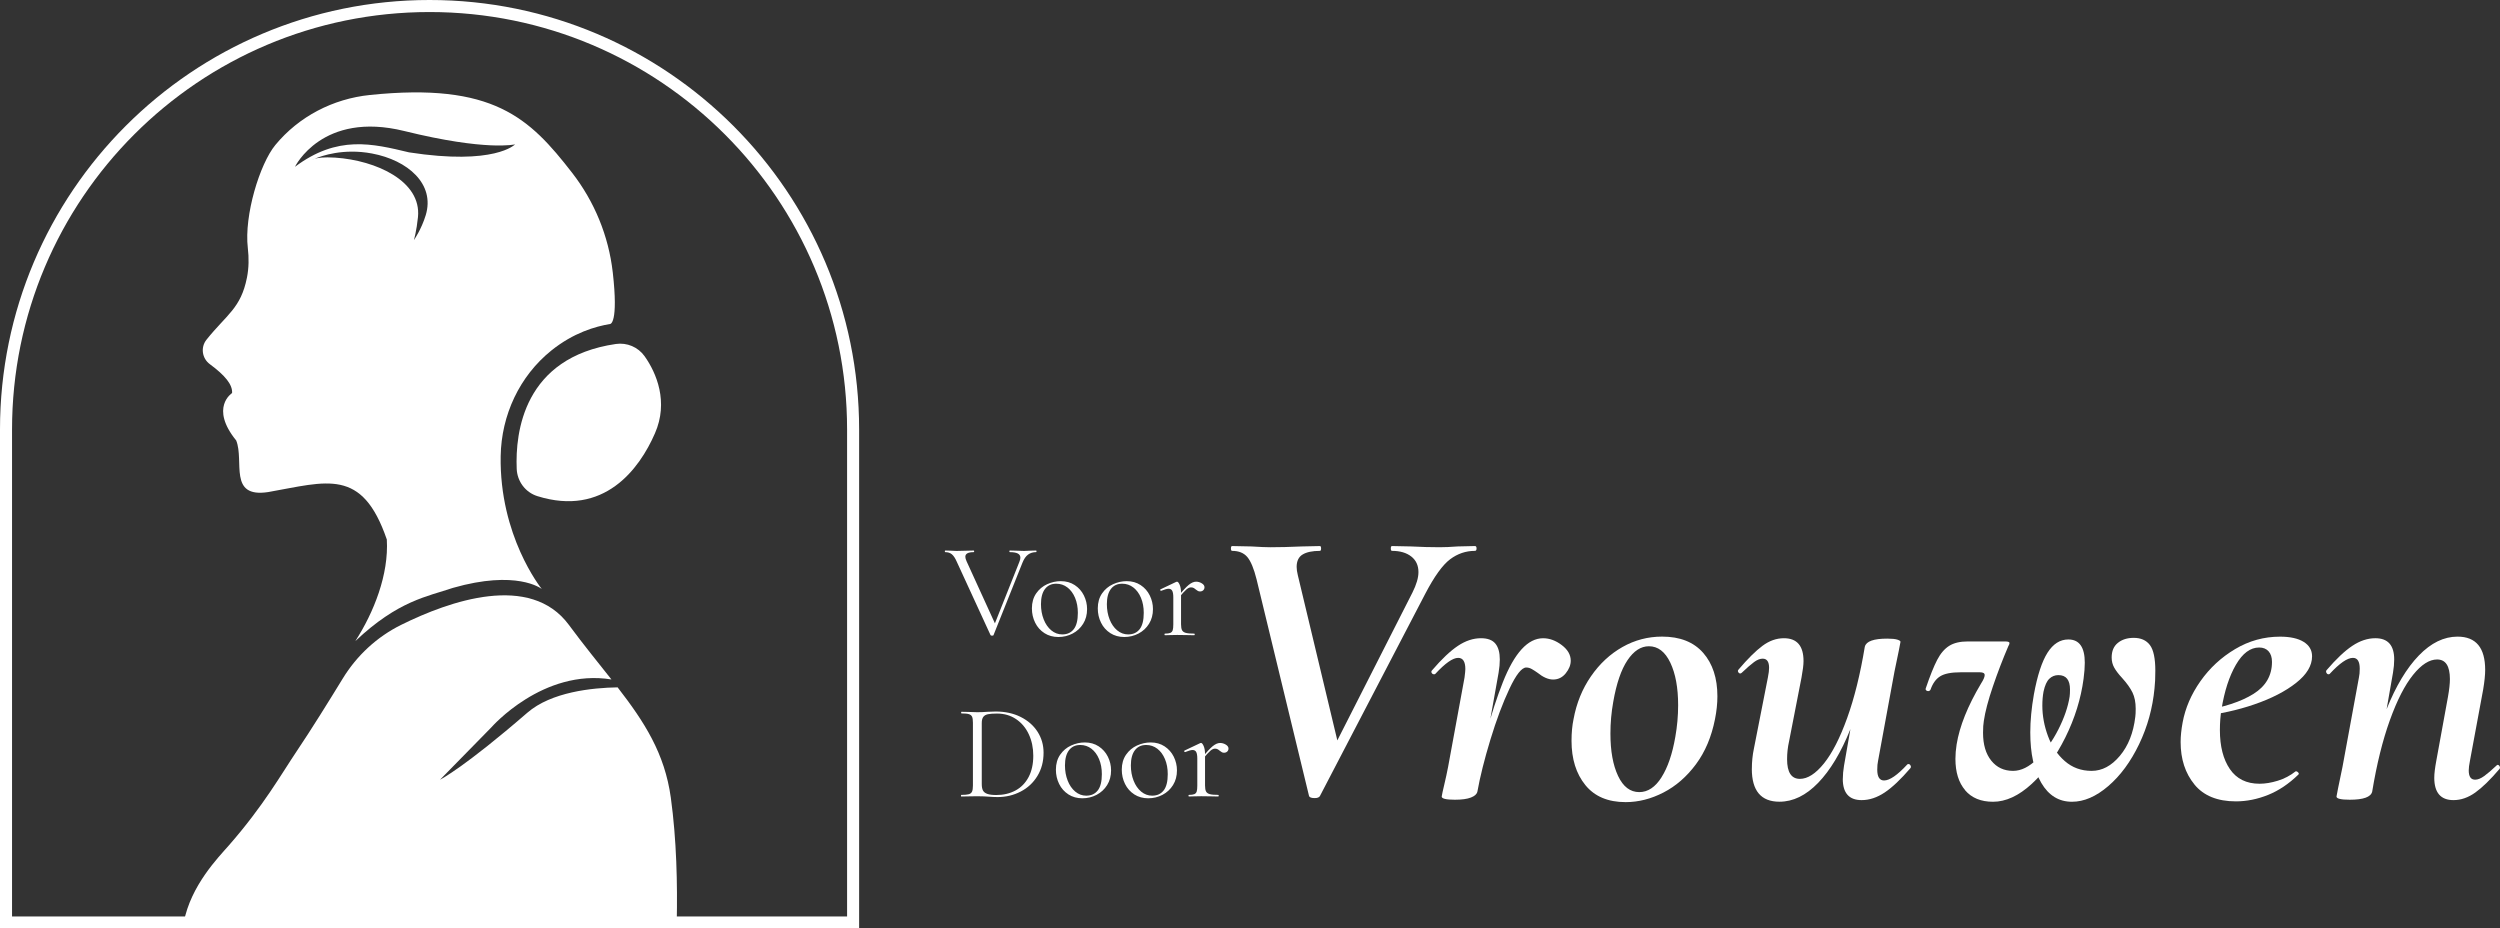 <svg xmlns="http://www.w3.org/2000/svg" id="Layer_2" viewBox="0 0 1453.33 539.76"><rect x="0" y="0" width="1453.33" height="539.76" fill="#333333" stroke="none"/><defs><style> .cls-1 { fill: #fff; } .cls-2 { fill: none; stroke: #fff; stroke-miterlimit: 10; stroke-width: 7px; } .cls-3 { fill: #01b16c; } </style></defs><g id="COMPOSITIONS"><g id="COMP_18__x28_NEW_x29_"><g><path class="cls-1" d="M725.13,323.85c-2.02-2.41-4.97-3.61-8.85-3.61-.47,0-.7-.47-.7-1.4s.23-1.4.7-1.4l11.18.23c4.97.31,8.62.46,10.95.46,5.43,0,11.57-.15,18.4-.46l10.48-.23c.47,0,.7.47.7,1.4s-.23,1.4-.7,1.4c-4.35,0-7.69.7-10.02,2.1-2.33,1.4-3.49,3.81-3.49,7.22,0,1.4.23,3.03.7,4.89l24.46,102.27-16.31,22.83,58.47-115.08c2.33-4.66,3.49-8.62,3.49-11.88,0-3.88-1.4-6.91-4.19-9.09-2.8-2.17-6.52-3.26-11.18-3.26-.47,0-.7-.47-.7-1.4s.23-1.4.7-1.4l10.95.23c5.9.31,11.49.46,16.77.46,2.95,0,6.44-.15,10.48-.46l10.02-.23c.62,0,.93.47.93,1.4s-.31,1.4-.93,1.4c-5.28,0-10.1,1.63-14.44,4.89-4.35,3.26-9.17,9.94-14.44,20.03l-61.27,117.64c-.47.78-1.48,1.16-3.03,1.16-1.86,0-2.95-.39-3.26-1.16l-30.52-126.03c-1.55-6.21-3.34-10.52-5.36-12.93Z"></path><path class="cls-1" d="M838.11,463.04c.15-1.08.66-3.41,1.51-6.99.85-3.57,1.59-6.99,2.21-10.25l9.55-51.95c.31-2.48.47-4.11.47-4.89,0-4.35-1.4-6.52-4.19-6.52-3.11,0-7.53,3.11-13.28,9.32-.16.16-.39.23-.7.23-.62,0-1.09-.27-1.4-.82-.31-.54-.23-1.05.23-1.51,5.59-6.52,10.6-11.26,15.03-14.21,4.43-2.95,8.89-4.43,13.39-4.43,3.88,0,6.67,1.05,8.39,3.15,1.71,2.1,2.56,5.16,2.56,9.2,0,2.33-.23,4.89-.7,7.69l-12.35,69.19c-.31,1.4-1.55,2.53-3.73,3.38-2.18.85-5.28,1.28-9.32,1.28-5.12,0-7.69-.62-7.69-1.86ZM873.64,396.65c6.76-17.08,14.56-25.62,23.41-25.62,3.73,0,7.34,1.32,10.83,3.96,3.49,2.64,5.24,5.67,5.24,9.09,0,2.48-.97,4.93-2.91,7.34-1.94,2.41-4.39,3.61-7.34,3.61-2.79,0-5.82-1.32-9.08-3.96-1.09-.78-2.18-1.47-3.26-2.1-1.09-.62-2.18-.93-3.26-.93-2.64,0-5.9,4.12-9.78,12.35-3.88,8.23-7.57,18.09-11.07,29.58-3.49,11.49-6.02,21.59-7.57,30.28l-2.33-.23c4.66-25.16,10.37-46.28,17.12-63.36Z"></path><path class="cls-1" d="M921.62,456.4c-5.36-6.6-8.04-15.18-8.04-25.74,0-4.66.39-8.85,1.17-12.58,1.71-9.32,5.08-17.62,10.13-24.93,5.04-7.3,11.14-12.96,18.29-17.01,7.14-4.04,14.83-6.06,23.06-6.06,10.4,0,18.36,3.15,23.88,9.44,5.51,6.29,8.27,14.71,8.27,25.28,0,4.19-.47,8.62-1.4,13.28-2.02,10.25-5.71,18.99-11.07,26.21-5.36,7.22-11.65,12.7-18.87,16.42-7.22,3.73-14.56,5.59-22.01,5.59-10.25,0-18.05-3.3-23.41-9.9ZM965.88,451.86c3.65-5.74,6.33-13.59,8.04-23.53,1.08-6.06,1.63-12.19,1.63-18.4,0-10.09-1.51-18.32-4.54-24.69-3.03-6.37-7.19-9.55-12.46-9.55-4.66,0-8.82,2.72-12.46,8.15-3.65,5.44-6.41,13.51-8.27,24.23-1.09,6.06-1.63,12.2-1.63,18.4,0,10.1,1.47,18.29,4.43,24.58,2.95,6.29,7.07,9.43,12.35,9.43,4.97,0,9.28-2.87,12.93-8.62Z"></path><path class="cls-1" d="M1018.41,446.96c0-4.04.39-7.92,1.17-11.65l8.15-41.46c.47-2.33.7-4.19.7-5.59,0-3.57-1.25-5.36-3.73-5.36-1.55,0-3.22.66-5.01,1.98-1.79,1.32-4.16,3.38-7.1,6.17-.31.31-.62.46-.93.46-.47,0-.86-.27-1.17-.81-.31-.54-.23-1.05.23-1.51,5.28-6.21,9.9-10.79,13.86-13.74,3.96-2.95,8.11-4.43,12.46-4.43,7.61,0,11.41,4.43,11.41,13.28,0,2.18-.39,5.36-1.17,9.55l-7.22,37.04c-.78,3.42-1.17,6.91-1.17,10.48,0,7.61,2.48,11.41,7.45,11.41,4.5,0,9.16-2.99,13.98-8.97,4.81-5.98,9.32-14.79,13.51-26.44,4.19-11.65,7.61-25.47,10.25-41.46l4.19.23c-2.95,18.33-7.15,34.24-12.58,47.76-5.44,13.51-11.69,23.92-18.75,31.21-7.07,7.3-14.56,10.95-22.48,10.95-10.72,0-16.07-6.37-16.07-19.1ZM1071.29,452.79c0-2.33.23-4.89.7-7.69l12.11-69.19c.78-3.1,5.12-4.66,13.04-4.66,2.64,0,4.58.2,5.82.58,1.24.39,1.86.81,1.86,1.28l-.93,4.89c-1.55,7.3-2.41,11.41-2.56,12.35l-9.55,51.95c-.31,1.4-.47,3.11-.47,5.12,0,4.19,1.32,6.29,3.96,6.29,3.26,0,7.76-3.1,13.51-9.32.15-.15.39-.23.7-.23.47,0,.85.27,1.16.82.31.54.31,1.05,0,1.51-5.59,6.52-10.6,11.26-15.02,14.21-4.43,2.95-8.89,4.43-13.4,4.43-7.3,0-10.95-4.11-10.95-12.35Z"></path><path class="cls-1" d="M1142.46,459.43c-3.81-4.43-5.71-10.52-5.71-18.29,0-2.64.23-5.44.7-8.39,1.71-10.56,6.44-22.36,14.21-35.41,1.4-2.17,2.1-3.8,2.1-4.89s-.93-1.63-2.8-1.63h-11.18c-5.44,0-9.4.78-11.88,2.33-2.49,1.55-4.35,4.12-5.59,7.69-.31.62-.78.93-1.4.93-.47,0-.86-.15-1.17-.46-.31-.31-.39-.7-.23-1.17,2.48-7.3,4.7-12.81,6.64-16.54,1.94-3.73,4.27-6.44,6.99-8.15,2.71-1.71,6.33-2.56,10.83-2.56h21.66c1.71,0,2.56.31,2.56.93,0,.46-.23,1.09-.7,1.86-3.26,7.61-6.25,15.41-8.97,23.41-2.72,8-4.47,14.64-5.24,19.92-.31,1.71-.47,4.04-.47,6.99,0,6.84,1.59,12.23,4.78,16.19,3.18,3.96,7.41,5.94,12.7,5.94,4.66,0,9.35-2.33,14.09-6.99,4.74-4.66,8.81-10.37,12.23-17.12,3.41-6.75,5.59-13.08,6.52-18.98.15-1.08.23-2.48.23-4.19,0-5.59-2.25-8.39-6.76-8.39-2.02,0-3.77.7-5.24,2.1-1.48,1.4-2.6,3.88-3.38,7.45-.47,2.49-.7,5.21-.7,8.15,0,5.9,1.08,11.8,3.26,17.7,2.17,5.9,5.43,10.76,9.78,14.56,4.35,3.81,9.55,5.71,15.61,5.71s11.53-2.91,16.42-8.74c4.89-5.82,7.88-13.39,8.97-22.71.15-1.08.23-2.64.23-4.66,0-3.73-.62-6.87-1.86-9.43-1.24-2.56-3.26-5.39-6.06-8.5-2.02-2.17-3.53-4.15-4.54-5.94-1.01-1.78-1.51-3.76-1.51-5.94,0-3.73,1.2-6.56,3.61-8.5,2.41-1.94,5.47-2.91,9.2-2.91,4.19,0,7.34,1.4,9.43,4.19s3.14,7.77,3.14,14.91c0,4.19-.16,7.61-.47,10.25-1.09,11.5-4.08,22.33-8.97,32.5-4.89,10.17-10.87,18.29-17.94,24.34-7.07,6.06-14.09,9.09-21.08,9.09-7.61,0-13.55-3.65-17.82-10.95-4.27-7.3-6.41-17.08-6.41-29.35,0-6.83.7-14.21,2.1-22.13,2.02-11.03,4.66-19.1,7.92-24.23,3.26-5.12,7.3-7.69,12.11-7.69,6.37,0,9.55,4.51,9.55,13.51,0,2.64-.23,5.75-.7,9.32-1.55,11.65-5.09,23.03-10.6,34.13-5.51,11.11-12.04,20.11-19.57,27.02-7.53,6.91-15.03,10.37-22.48,10.37-6.99,0-12.39-2.21-16.19-6.64Z"></path><path class="cls-1" d="M1275.71,456.05c-5.36-6.52-8.04-14.75-8.04-24.69,0-3.41.39-7.22,1.17-11.41,1.55-8.38,5.01-16.38,10.37-23.99,5.36-7.61,12.07-13.82,20.15-18.63,8.07-4.81,16.77-7.22,26.09-7.22,5.9,0,10.48,1.01,13.74,3.03,3.26,2.02,4.89,4.81,4.89,8.39,0,5.44-3.11,10.6-9.32,15.49-6.21,4.89-14.29,9.05-24.23,12.46-9.94,3.42-20.27,5.67-30.98,6.76l.47-3.03c12.73-2.02,22.71-5.28,29.93-9.78,7.22-4.5,10.83-10.71,10.83-18.64,0-2.64-.66-4.7-1.98-6.17-1.32-1.47-3.15-2.21-5.47-2.21-5.12,0-9.63,3.34-13.51,10.02-3.88,6.68-6.68,15.3-8.39,25.86-.62,3.73-.93,7.77-.93,12.11,0,9.47,1.94,17.05,5.82,22.71,3.88,5.67,9.63,8.5,17.24,8.5,3.26,0,6.79-.58,10.6-1.75,3.8-1.16,7.26-2.99,10.37-5.47h.23c.47,0,.89.23,1.28.7.39.47.43.86.12,1.16-5.59,5.44-11.5,9.4-17.7,11.88-6.21,2.48-12.43,3.73-18.64,3.73-10.71,0-18.75-3.26-24.11-9.78Z"></path><path class="cls-1" d="M1358.28,463.04l.93-4.89c1.55-7.3,2.41-11.42,2.56-12.35l9.55-51.95c.31-1.4.47-3.11.47-5.12,0-4.19-1.32-6.29-3.96-6.29-3.26,0-7.77,3.11-13.51,9.32-.16.16-.39.23-.7.23-.47,0-.86-.27-1.17-.82-.31-.54-.31-1.05,0-1.51,5.59-6.52,10.6-11.26,15.03-14.21,4.43-2.95,8.89-4.43,13.39-4.43,7.3,0,10.95,4.12,10.95,12.35,0,2.33-.23,4.89-.7,7.69l-12.11,69.19c-.78,3.11-5.12,4.66-13.05,4.66-5.12,0-7.69-.62-7.69-1.86ZM1415.12,452.09c0-2.33.39-5.59,1.17-9.79l6.76-37.04c.78-4.35,1.16-7.84,1.16-10.48,0-7.61-2.49-11.41-7.45-11.41-4.51,0-9.17,2.99-13.98,8.97-4.82,5.98-9.32,14.79-13.51,26.44-4.19,11.65-7.61,25.47-10.25,41.46l-4.19-.23c2.95-18.32,7.14-34.24,12.58-47.76,5.43-13.51,11.68-23.91,18.75-31.21,7.07-7.3,14.56-10.95,22.48-10.95,10.72,0,16.07,6.45,16.07,19.34,0,2.95-.39,6.76-1.17,11.41l-7.69,41.46c-.47,2.33-.7,4.19-.7,5.59,0,3.57,1.24,5.36,3.73,5.36,1.55,0,3.3-.7,5.24-2.1,1.94-1.4,4.31-3.41,7.1-6.06.31-.31.54-.46.7-.46.47,0,.85.27,1.16.81.31.55.31,1.05,0,1.52-5.28,6.21-9.98,10.79-14.09,13.74-4.12,2.95-8.35,4.43-12.7,4.43-7.45,0-11.18-4.35-11.18-13.04Z"></path></g><g><path class="cls-1" d="M602.56,320.5c0,.32-.08.47-.24.47-1.79,0-3.34.47-4.65,1.42-1.31.95-2.42,2.55-3.31,4.81l-16.79,42.01c-.05.21-.34.32-.87.32-.42,0-.71-.11-.87-.32l-19.62-42.64c-.89-2.05-1.84-3.49-2.84-4.33-1-.84-2.29-1.26-3.86-1.26-.16,0-.24-.16-.24-.47s.08-.47.24-.47l3,.08c1.47.11,2.65.16,3.55.16,2.05,0,4.28-.05,6.7-.16l3.31-.08c.16,0,.24.16.24.47s-.08.47-.24.47c-3.26,0-4.89.89-4.89,2.68,0,.68.24,1.55.71,2.6l17.02,37.28-2.44,3.62,16.08-40.43c.42-1,.63-1.84.63-2.52,0-1.1-.5-1.92-1.5-2.44-1-.53-2.55-.79-4.65-.79-.16,0-.24-.16-.24-.47s.08-.47.24-.47l3.39.08c1.79.11,3.42.16,4.89.16,1.1,0,2.34-.05,3.7-.16l3.31-.08c.16,0,.24.16.24.47Z"></path><path class="cls-1" d="M607.17,368.06c-2.34-1.5-4.14-3.52-5.4-6.07-1.26-2.55-1.89-5.32-1.89-8.31,0-3.41.83-6.32,2.48-8.71,1.66-2.39,3.78-4.18,6.38-5.36,2.6-1.18,5.24-1.77,7.92-1.77,3.1,0,5.8.76,8.12,2.29,2.31,1.52,4.08,3.53,5.32,6.03,1.23,2.5,1.85,5.13,1.85,7.92,0,3.26-.76,6.11-2.29,8.55-1.52,2.44-3.56,4.33-6.11,5.67-2.55,1.34-5.32,2.01-8.32,2.01s-5.74-.75-8.08-2.25ZM624.23,365.74c1.58-2.05,2.36-5.2,2.36-9.46,0-3.26-.54-6.17-1.62-8.75-1.08-2.57-2.56-4.58-4.45-6.03-1.89-1.45-4.05-2.17-6.46-2.17-2.84,0-5.03,1.03-6.58,3.07s-2.33,4.99-2.33,8.83c0,3.21.53,6.15,1.58,8.83s2.52,4.81,4.41,6.38,4.02,2.37,6.38,2.37c2.89,0,5.12-1.03,6.7-3.07Z"></path><path class="cls-1" d="M645.47,368.06c-2.34-1.5-4.14-3.52-5.4-6.07-1.26-2.55-1.89-5.32-1.89-8.31,0-3.41.83-6.32,2.48-8.71,1.66-2.39,3.78-4.18,6.38-5.36,2.6-1.18,5.24-1.77,7.92-1.77,3.1,0,5.8.76,8.12,2.29,2.31,1.52,4.08,3.53,5.32,6.03,1.23,2.5,1.85,5.13,1.85,7.92,0,3.26-.76,6.11-2.29,8.55-1.52,2.44-3.56,4.33-6.11,5.67-2.55,1.34-5.32,2.01-8.32,2.01s-5.74-.75-8.08-2.25ZM662.54,365.74c1.58-2.05,2.36-5.2,2.36-9.46,0-3.26-.54-6.17-1.62-8.75-1.08-2.57-2.56-4.58-4.45-6.03-1.89-1.45-4.05-2.17-6.46-2.17-2.84,0-5.03,1.03-6.58,3.07s-2.33,4.99-2.33,8.83c0,3.21.53,6.15,1.58,8.83s2.52,4.81,4.41,6.38,4.02,2.37,6.38,2.37c2.89,0,5.12-1.03,6.7-3.07Z"></path><path class="cls-1" d="M676.96,368.81c0-.32.08-.47.24-.47,1.42,0,2.47-.14,3.15-.43.68-.29,1.14-.8,1.38-1.54s.35-1.89.35-3.47v-15.6c0-1.79-.21-3.07-.63-3.86-.42-.79-1.13-1.18-2.13-1.18-.84,0-2.26.39-4.26,1.18h-.16c-.21,0-.35-.12-.43-.35-.08-.24-.01-.41.2-.51l9.14-4.34c.1-.05.26-.08.47-.08.47,0,.97.6,1.5,1.81.52,1.21.79,2.76.79,4.65v18.28c0,1.58.2,2.73.59,3.47.39.74,1.12,1.25,2.17,1.54,1.05.29,2.68.43,4.89.43.21,0,.31.16.31.47s-.11.47-.31.47c-1.68,0-3.02-.03-4.02-.08l-5.83-.08-4.33.08c-.68.05-1.63.08-2.84.08-.16,0-.24-.16-.24-.47ZM691.06,340c1.52-1.23,2.94-1.85,4.26-1.85,1.16,0,2.26.31,3.31.95,1.05.63,1.58,1.39,1.58,2.29,0,.68-.24,1.26-.71,1.73-.47.47-1.1.71-1.89.71-.47,0-.88-.09-1.22-.28-.34-.18-.75-.46-1.22-.83-.47-.42-.92-.73-1.34-.95-.42-.21-.92-.31-1.5-.31-.79,0-1.66.39-2.6,1.18-.95.79-2.55,2.55-4.81,5.28l-.32-.87c2.78-3.47,4.94-5.82,6.46-7.05Z"></path></g><g><path class="cls-1" d="M574.66,463.12c-.74-.05-1.67-.11-2.8-.16-1.13-.05-2.38-.08-3.74-.08l-5.36.08c-.95.05-2.26.08-3.94.08-.11,0-.16-.16-.16-.47s.05-.47.16-.47c2,0,3.45-.13,4.37-.39.92-.26,1.55-.77,1.89-1.54.34-.76.51-1.93.51-3.51v-36.49c0-1.58-.16-2.73-.47-3.47-.32-.73-.93-1.25-1.85-1.54-.92-.29-2.38-.43-4.37-.43-.11,0-.16-.16-.16-.47s.05-.47.16-.47l3.94.08c2.21.11,3.97.16,5.28.16,2,0,3.97-.08,5.91-.24,2.31-.1,3.91-.16,4.81-.16,5.46,0,10.3,1.05,14.5,3.15,4.2,2.1,7.47,4.96,9.81,8.59s3.51,7.7,3.51,12.22c0,5.1-1.2,9.6-3.59,13.52s-5.63,6.94-9.73,9.06c-4.1,2.13-8.57,3.19-13.4,3.19-1.52,0-3.28-.08-5.28-.24ZM590.35,459.53c3.26-1.76,5.79-4.36,7.61-7.8s2.72-7.58,2.72-12.41c0-4.57-.87-8.72-2.6-12.45-1.73-3.73-4.2-6.67-7.41-8.83-3.21-2.15-6.91-3.23-11.11-3.23-2.26,0-4.01.13-5.24.39-1.24.26-2.14.79-2.72,1.58-.58.79-.87,1.97-.87,3.55v35.46c0,1.58.22,2.81.67,3.7.45.89,1.29,1.56,2.52,2.01,1.23.45,2.98.67,5.24.67,4.2,0,7.93-.88,11.19-2.64Z"></path><path class="cls-1" d="M621.12,461.82c-2.34-1.5-4.14-3.52-5.4-6.07s-1.89-5.32-1.89-8.31c0-3.42.83-6.32,2.48-8.71,1.66-2.39,3.78-4.18,6.38-5.36,2.6-1.18,5.24-1.77,7.92-1.77,3.1,0,5.8.76,8.12,2.29,2.31,1.53,4.08,3.54,5.32,6.03,1.23,2.5,1.85,5.14,1.85,7.92,0,3.26-.76,6.11-2.29,8.55-1.52,2.44-3.56,4.33-6.11,5.67-2.55,1.34-5.32,2.01-8.32,2.01s-5.74-.75-8.08-2.25ZM638.18,459.49c1.58-2.05,2.36-5.2,2.36-9.46,0-3.26-.54-6.17-1.62-8.75-1.08-2.57-2.56-4.58-4.45-6.03-1.89-1.44-4.05-2.17-6.46-2.17-2.84,0-5.03,1.02-6.58,3.07s-2.33,4.99-2.33,8.83c0,3.21.53,6.15,1.58,8.83s2.52,4.81,4.41,6.38,4.02,2.36,6.38,2.36c2.89,0,5.12-1.02,6.7-3.07Z"></path><path class="cls-1" d="M659.42,461.82c-2.34-1.5-4.14-3.52-5.4-6.07s-1.89-5.32-1.89-8.31c0-3.42.83-6.32,2.48-8.71,1.66-2.39,3.78-4.18,6.38-5.36,2.6-1.18,5.24-1.77,7.92-1.77,3.1,0,5.8.76,8.12,2.29,2.31,1.53,4.08,3.54,5.32,6.03,1.23,2.5,1.85,5.14,1.85,7.92,0,3.26-.76,6.11-2.29,8.55-1.52,2.44-3.56,4.33-6.11,5.67-2.55,1.34-5.32,2.01-8.32,2.01s-5.74-.75-8.08-2.25ZM676.49,459.49c1.58-2.05,2.36-5.2,2.36-9.46,0-3.26-.54-6.17-1.62-8.75-1.08-2.57-2.56-4.58-4.45-6.03-1.89-1.44-4.05-2.17-6.46-2.17-2.84,0-5.03,1.02-6.58,3.07s-2.33,4.99-2.33,8.83c0,3.21.53,6.15,1.58,8.83s2.52,4.81,4.41,6.38,4.02,2.36,6.38,2.36c2.89,0,5.12-1.02,6.7-3.07Z"></path><path class="cls-1" d="M690.91,462.56c0-.31.08-.47.24-.47,1.42,0,2.47-.14,3.15-.43.68-.29,1.14-.8,1.38-1.54.24-.73.35-1.89.35-3.47v-15.61c0-1.79-.21-3.07-.63-3.86-.42-.79-1.13-1.18-2.13-1.18-.84,0-2.26.39-4.26,1.18h-.16c-.21,0-.35-.12-.43-.36-.08-.24-.01-.41.2-.51l9.14-4.33c.1-.05.26-.08.47-.08.47,0,.97.61,1.5,1.81.52,1.21.79,2.76.79,4.65v18.29c0,1.58.2,2.73.59,3.47.39.74,1.12,1.25,2.17,1.54,1.05.29,2.68.43,4.89.43.21,0,.31.16.31.47s-.11.47-.31.47c-1.68,0-3.02-.03-4.02-.08l-5.83-.08-4.33.08c-.68.05-1.63.08-2.84.08-.16,0-.24-.16-.24-.47ZM705.01,433.76c1.52-1.23,2.94-1.85,4.26-1.85,1.16,0,2.26.32,3.31.95,1.05.63,1.58,1.39,1.58,2.29,0,.68-.24,1.26-.71,1.73-.47.47-1.1.71-1.89.71-.47,0-.88-.09-1.22-.28-.34-.18-.75-.46-1.22-.83-.47-.42-.92-.74-1.34-.95-.42-.21-.92-.32-1.5-.32-.79,0-1.66.39-2.6,1.18-.95.79-2.55,2.55-4.81,5.28l-.32-.87c2.78-3.47,4.94-5.82,6.46-7.05Z"></path></g><path class="cls-2" d="M495.94,249.72v286.54H3.5V249.72C3.5,113.73,113.74,3.5,249.72,3.5c67.99,0,129.54,27.56,174.1,72.12,44.56,44.56,72.12,106.11,72.12,174.1Z"></path><path class="cls-1" d="M356.21,158.27c-2.4-21.1-10.64-41.12-23.67-57.89-24.73-31.87-45.83-52.58-117.55-45.16-21.38,2.21-41.24,12.49-54.92,29.07-9.02,10.94-18.24,40.89-16,59.91.67,5.71.62,11.51-.5,17.15-3.54,17.92-11.74,21.4-23.52,36.12-3.54,4.42-2.63,10.87,1.93,14.23,8.97,6.62,13.27,11.96,12.94,16.8,0,0-13.19,8.4,2.4,27.58,4.8,11.99-4.79,33.58,18.59,29.98,34.18-6,54.57-14.4,68.96,27.58,1.2,20.39-7.51,42.27-18.3,59.05,24.97-23.61,41.96-25.89,56.73-30.93,36.9-10.55,51.07.2,51.66.66-.66-.83-24.68-31.02-23.9-77.26.4-23.82,10.92-46.49,29.49-61.41,12.87-10.32,25.5-13.97,34.19-15.41,0,0,4.89-.11,1.48-30.06ZM247.49,125.09c-2.53,8.31-6.87,14.5-6.87,14.5,0,0,1.56-5.4,2.36-13.38,2.12-20.93-24.33-32.96-48.05-34.57-6.88-.46-10.38.16-12.05.69,4.05-1.73,16.69-6.23,33.36-3.1,20.81,3.9,36.77,17.72,31.25,35.86ZM237.65,88.54c-21.16-5.06-41.41-10.13-66.18,8.44,0,0,15.76-32.63,63.58-20.81,47.83,11.81,64.38,7.75,64.38,7.75,0,0-11.65,12.41-61.78,4.63Z"></path><path class="cls-1" d="M300.38,272.55c-.89-21.22,4-64.73,57.63-72.58,6.46-.94,12.91,1.77,16.7,7.09,6.98,9.8,14.02,26.69,6.03,44.85-9.06,20.89-29.71,48.6-68.34,36.51-6.96-2.18-11.72-8.58-12.02-15.86Z"></path><path class="cls-1" d="M393.42,536.26H106.82c4.07-21.54,20.12-37.82,26.25-44.83,20.23-23.12,30.38-41.31,39.64-55.07,8.17-12.14,18.73-29.13,26.58-41.97,8.17-13.35,19.89-24.2,33.93-31.15,28.18-13.95,75.04-30.39,97.49.03,8.71,11.8,17.11,22.05,24.74,31.72-39.8-6.48-69.7,27.73-69.7,27.73l-29.96,30.56c.44-.21,14.49-7.52,50.75-38.94,13.96-12.11,37.81-14.52,52.5-14.76,15.61,20.15,27.4,38.43,30.93,64.14,3.36,24.49,3.91,50.17,3.44,72.54Z"></path><path class="cls-3" d="M182.88,92.34c-.73.31-1.18.53-1.32.6.12-.09.5-.34,1.32-.6Z"></path></g></g></svg>